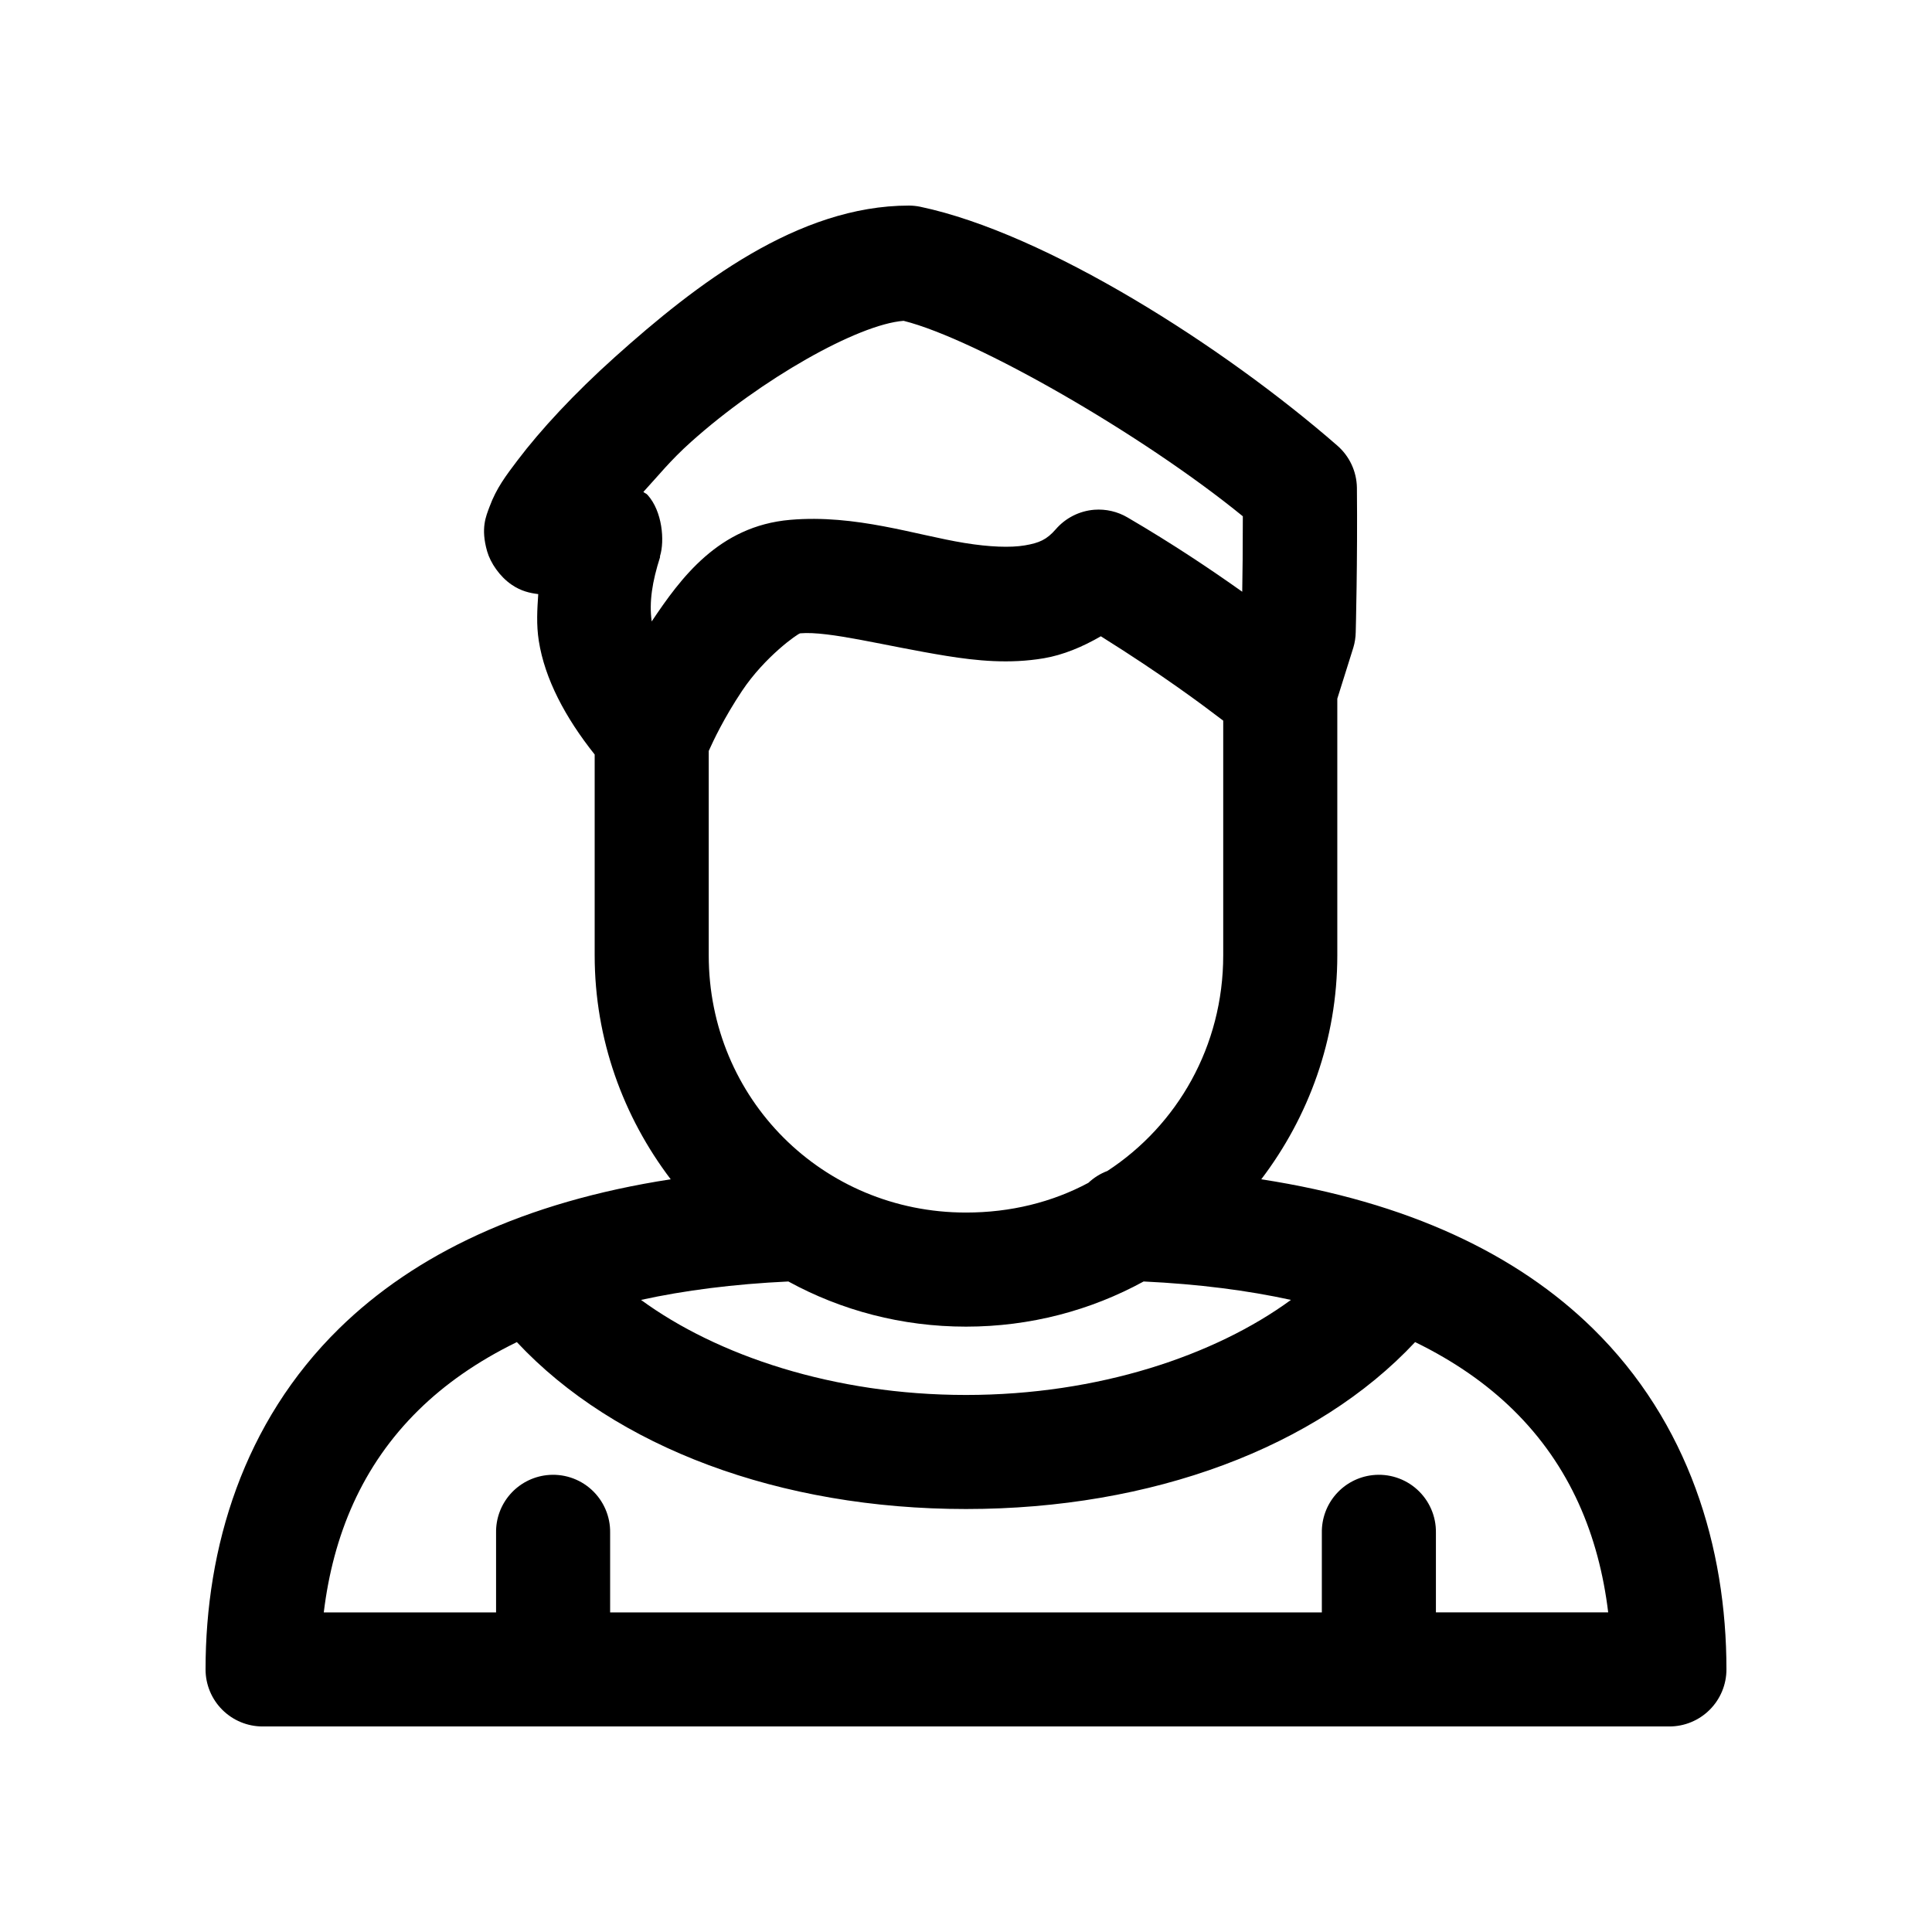 <?xml version="1.0" encoding="UTF-8"?>
<!-- Uploaded to: ICON Repo, www.svgrepo.com, Generator: ICON Repo Mixer Tools -->
<svg fill="#000000" width="800px" height="800px" version="1.1" viewBox="144 144 512 512" xmlns="http://www.w3.org/2000/svg">
 <path d="m384.88 198.48c-29.414 0.012-56.363 20.805-77.93 40.145-10.785 9.672-19.711 19.316-25.82 27.395-3.059 4.043-5.566 7.32-7.402 12.281-0.914 2.481-2.398 5.648-0.629 11.809 0.887 3.078 3.312 6.656 6.453 8.816 2.578 1.77 4.926 2.246 7.086 2.519-0.262 4.066-0.535 8.043 0.156 12.438 1.582 9.992 6.941 20.195 14.801 30.07v53.215c0 22.281 7.598 42.832 20.152 59.355-38.871 6-67.785 19.859-87.852 39.52-25.434 24.922-35.422 58.043-35.422 90.367 0 4.012 1.59 7.856 4.426 10.688 2.836 2.836 6.68 4.43 10.688 4.43h372.82c4.012 0 7.856-1.594 10.688-4.43 2.836-2.832 4.43-6.676 4.43-10.688 0-32.324-9.988-65.449-35.426-90.367-20.066-19.66-48.98-33.52-87.852-39.52 12.555-16.523 20.152-37.074 20.152-59.355v-68.016l4.25-13.539c0.398-1.328 0.609-2.707 0.633-4.094 0 0 0.504-18.93 0.312-38.258-0.062-4.293-1.953-8.359-5.195-11.176-30.211-26.332-77.195-56.281-110.52-63.293-0.984-0.203-1.984-0.309-2.992-0.312zm-1.414 30.543c19.176 4.789 63.309 30.102 89.898 51.797-0.012 9.609-0.07 14.855-0.16 19.996-8.277-5.871-18.289-12.609-30.383-19.68-2.664-1.57-5.738-2.281-8.82-2.047-3.961 0.316-7.637 2.184-10.23 5.195-2.383 2.731-4.356 3.602-8.188 4.25-3.832 0.648-9.387 0.422-15.902-0.629-13.031-2.109-28.883-7.648-46.289-6.141-18.945 1.641-28.98 15.426-36.684 26.922-0.719-5.203 0.16-10.586 2.207-17.004 0.035-0.117-0.039-0.195 0-0.316 1.254-4.027 0.637-11.863-3.309-16.215-0.387-0.43-0.719-0.426-1.102-0.789 4.074-4.422 7.117-8.312 12.598-13.223 18.512-16.602 44.242-31.195 56.363-32.117zm-27.395 82.812c7.625-0.66 22.594 3.375 38.73 5.984 8.066 1.301 16.715 2.168 25.82 0.629 5.078-0.859 10.211-2.984 15.113-5.828 16.461 10.297 26.949 18.18 32.434 22.359v62.188c0 24.07-12.16 45.043-30.703 57.152-1.871 0.703-3.582 1.773-5.039 3.148-9.621 5.148-20.637 7.871-32.43 7.871-37.992 0-68.172-30.184-68.172-68.172v-54.16c1.215-2.703 4.023-8.703 8.816-15.898 6.051-9.086 14.809-15.219 15.43-15.273zm-3.152 171.77c13.988 7.656 30.059 11.969 47.078 11.969 17.016 0 33.086-4.312 47.074-11.969 14.562 0.688 27.594 2.375 39.043 4.883-20.094 14.699-50.996 25.191-86.117 25.191-35.125 0-66.027-10.492-86.121-25.191 11.449-2.508 24.48-4.195 39.043-4.883zm-71.949 16.062c26.102 27.926 69.727 44.238 119.03 44.238 49.297 0 92.922-16.312 119.02-44.238 10.57 5.156 19.109 11.215 25.977 17.945 15.133 14.828 22.719 33.332 25.191 53.688h-45.656v-21.098c0.074-4.352-1.734-8.527-4.961-11.453-3.227-2.926-7.559-4.316-11.887-3.816-3.727 0.43-7.164 2.231-9.637 5.055-2.473 2.82-3.809 6.465-3.746 10.215v21.098h-188.61v-21.098c0.074-4.352-1.734-8.527-4.961-11.453-3.227-2.926-7.559-4.316-11.887-3.816-3.727 0.43-7.16 2.231-9.637 5.055-2.473 2.82-3.809 6.465-3.742 10.215v21.098h-45.66c2.473-20.355 10.059-38.859 25.191-53.688 6.867-6.731 15.406-12.789 25.977-17.945z"/>
</svg>